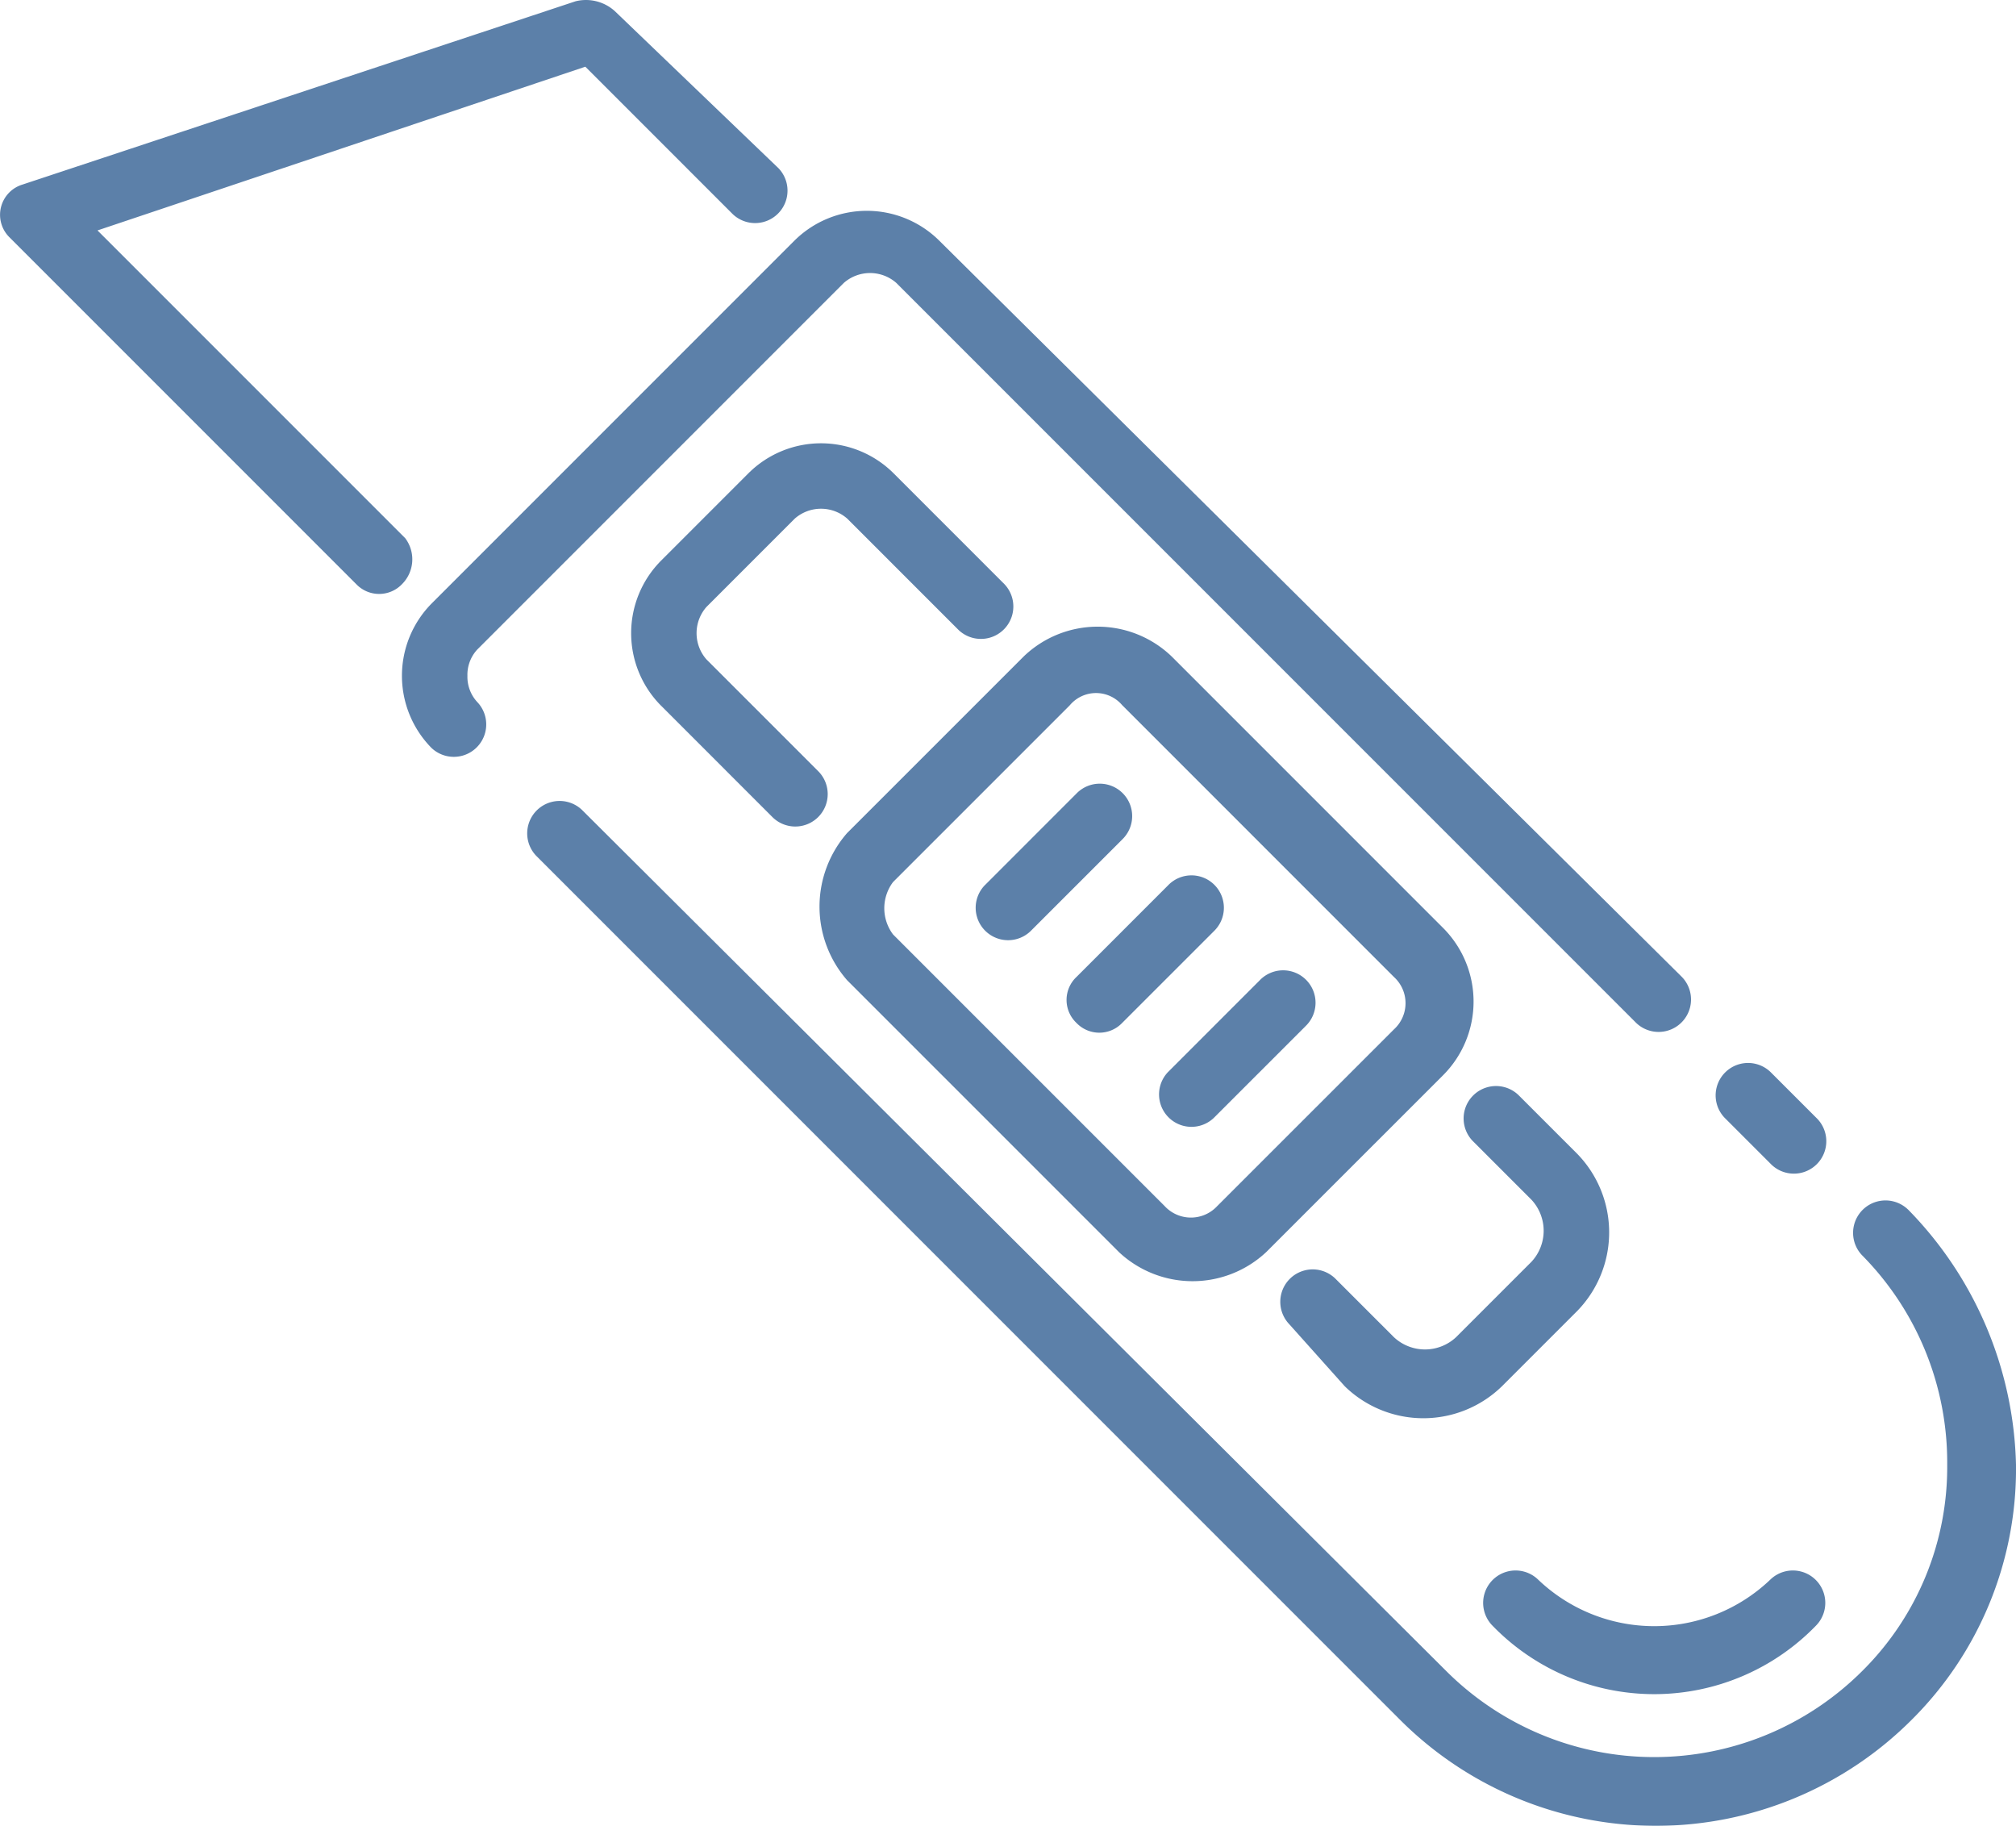 <svg xmlns="http://www.w3.org/2000/svg" width="41.172" height="37.283" viewBox="0 0 41.172 37.283">
  <g id="Group_7" data-name="Group 7" transform="translate(-752.061 -977.5)" opacity="0.64">
    <g id="Group_6" data-name="Group 6" transform="translate(752.061 977.5)">
      <g id="noun-cutter-3617501" transform="translate(0)">
        <path id="Path_19" data-name="Path 19" d="M540.142,322.328a.662.662,0,1,0,.936-.936l-.936-.936a.662.662,0,0,0-.936.936Z" transform="translate(-503.984 -298.567)" fill="#003878"/>
        <path id="Path_20" data-name="Path 20" d="M189.462,102.24a.759.759,0,0,1,.2-.535l7.488-7.488a.813.813,0,0,1,1.07,0l15.111,15.111a.662.662,0,0,0,.936-.936L199.09,93.347a2.1,2.1,0,0,0-2.942,0l-7.422,7.422a2.1,2.1,0,0,0,0,2.942.662.662,0,0,0,.936-.936.759.759,0,0,1-.2-.535Z" transform="translate(-179.916 -88.441)" fill="#003878"/>
        <path id="Path_21" data-name="Path 21" d="M249.59,258.607a.662.662,0,0,0-.936.936,6.015,6.015,0,0,1,1.738,4.279,5.861,5.861,0,0,1-1.738,4.212,6.012,6.012,0,0,1-8.491,0l-17.651-17.584a.662.662,0,0,0-.936.936l17.651,17.651a7.385,7.385,0,0,0,10.43,0,7.221,7.221,0,0,0,2.14-5.215,7.693,7.693,0,0,0-2.206-5.215Z" transform="translate(-210.625 -233.911)" fill="#003878"/>
        <path id="Path_22" data-name="Path 22" d="M423.957,332.531a2.3,2.3,0,0,0,3.209,0l1.538-1.538a2.3,2.3,0,0,0,0-3.209l-1.2-1.2a.662.662,0,0,0-.936.936l1.2,1.2a.93.93,0,0,1,0,1.27l-1.538,1.538a.93.93,0,0,1-1.27,0l-1.2-1.2a.662.662,0,0,0-.936.936Z" transform="translate(-396.493 -304.224)" fill="#003878"/>
        <path id="Path_23" data-name="Path 23" d="M252.713,156.413a.812.812,0,0,1,1.07,0l2.273,2.273a.662.662,0,0,0,.936-.936l-2.273-2.273a2.1,2.1,0,0,0-2.942,0l-1.805,1.805a2.1,2.1,0,0,0,0,2.942l2.273,2.273a.662.662,0,1,0,.936-.936l-2.273-2.273a.812.812,0,0,1,0-1.07Z" transform="translate(-236.481 -145.824)" fill="#003878"/>
        <path id="Path_24" data-name="Path 24" d="M305.692,216.645a2.2,2.2,0,0,0,3.009,0l3.611-3.61a2.128,2.128,0,0,0,0-3.009l-5.549-5.549a2.181,2.181,0,0,0-3.009,0l-3.611,3.61a2.284,2.284,0,0,0,0,3.009Zm-4.613-7.555,3.611-3.611a.7.7,0,0,1,1.07,0l5.549,5.549a.723.723,0,0,1,0,1.07l-3.611,3.61a.731.731,0,0,1-1.07,0l-5.549-5.549A.89.89,0,0,1,301.079,209.09Z" transform="translate(-282.841 -191.079)" fill="#003878"/>
        <path id="Path_25" data-name="Path 25" d="M342.382,248.884l1.872-1.872a.662.662,0,1,0-.936-.936l-1.872,1.872a.662.662,0,0,0,.936.936Z" transform="translate(-321.336 -229.87)" fill="#003878"/>
        <path id="Path_26" data-name="Path 26" d="M365.956,273.384a.646.646,0,0,0,.936,0l1.872-1.872a.662.662,0,1,0-.936-.936l-1.872,1.872A.645.645,0,0,0,365.956,273.384Z" transform="translate(-343.973 -252.498)" fill="#003878"/>
        <path id="Path_27" data-name="Path 27" d="M390.456,297.828a.662.662,0,0,0,.936.936l1.872-1.872a.662.662,0,1,0-.936-.936Z" transform="translate(-366.601 -275.939)" fill="#003878"/>
        <path id="Path_28" data-name="Path 28" d="M88.971,47.412l-6.285-6.285,9.963-3.343,3.009,3.009a.662.662,0,0,0,.936-.936L93.25,36.648a.879.879,0,0,0-.8-.2l-11.3,3.744a.645.645,0,0,0-.267,1.07l7.087,7.087a.646.646,0,0,0,.936,0A.716.716,0,0,0,88.971,47.412Z" transform="translate(-80.695 -36.422)" fill="#003878"/>
        <path id="Path_29" data-name="Path 29" d="M483.69,457.012a.662.662,0,0,0-.936-.936,3.433,3.433,0,0,1-4.747,0,.662.662,0,0,0-.936.936A4.6,4.6,0,0,0,483.69,457.012Z" transform="translate(-446.597 -423.824)" fill="#003878"/>
      </g>
    </g>
  </g>
</svg>
